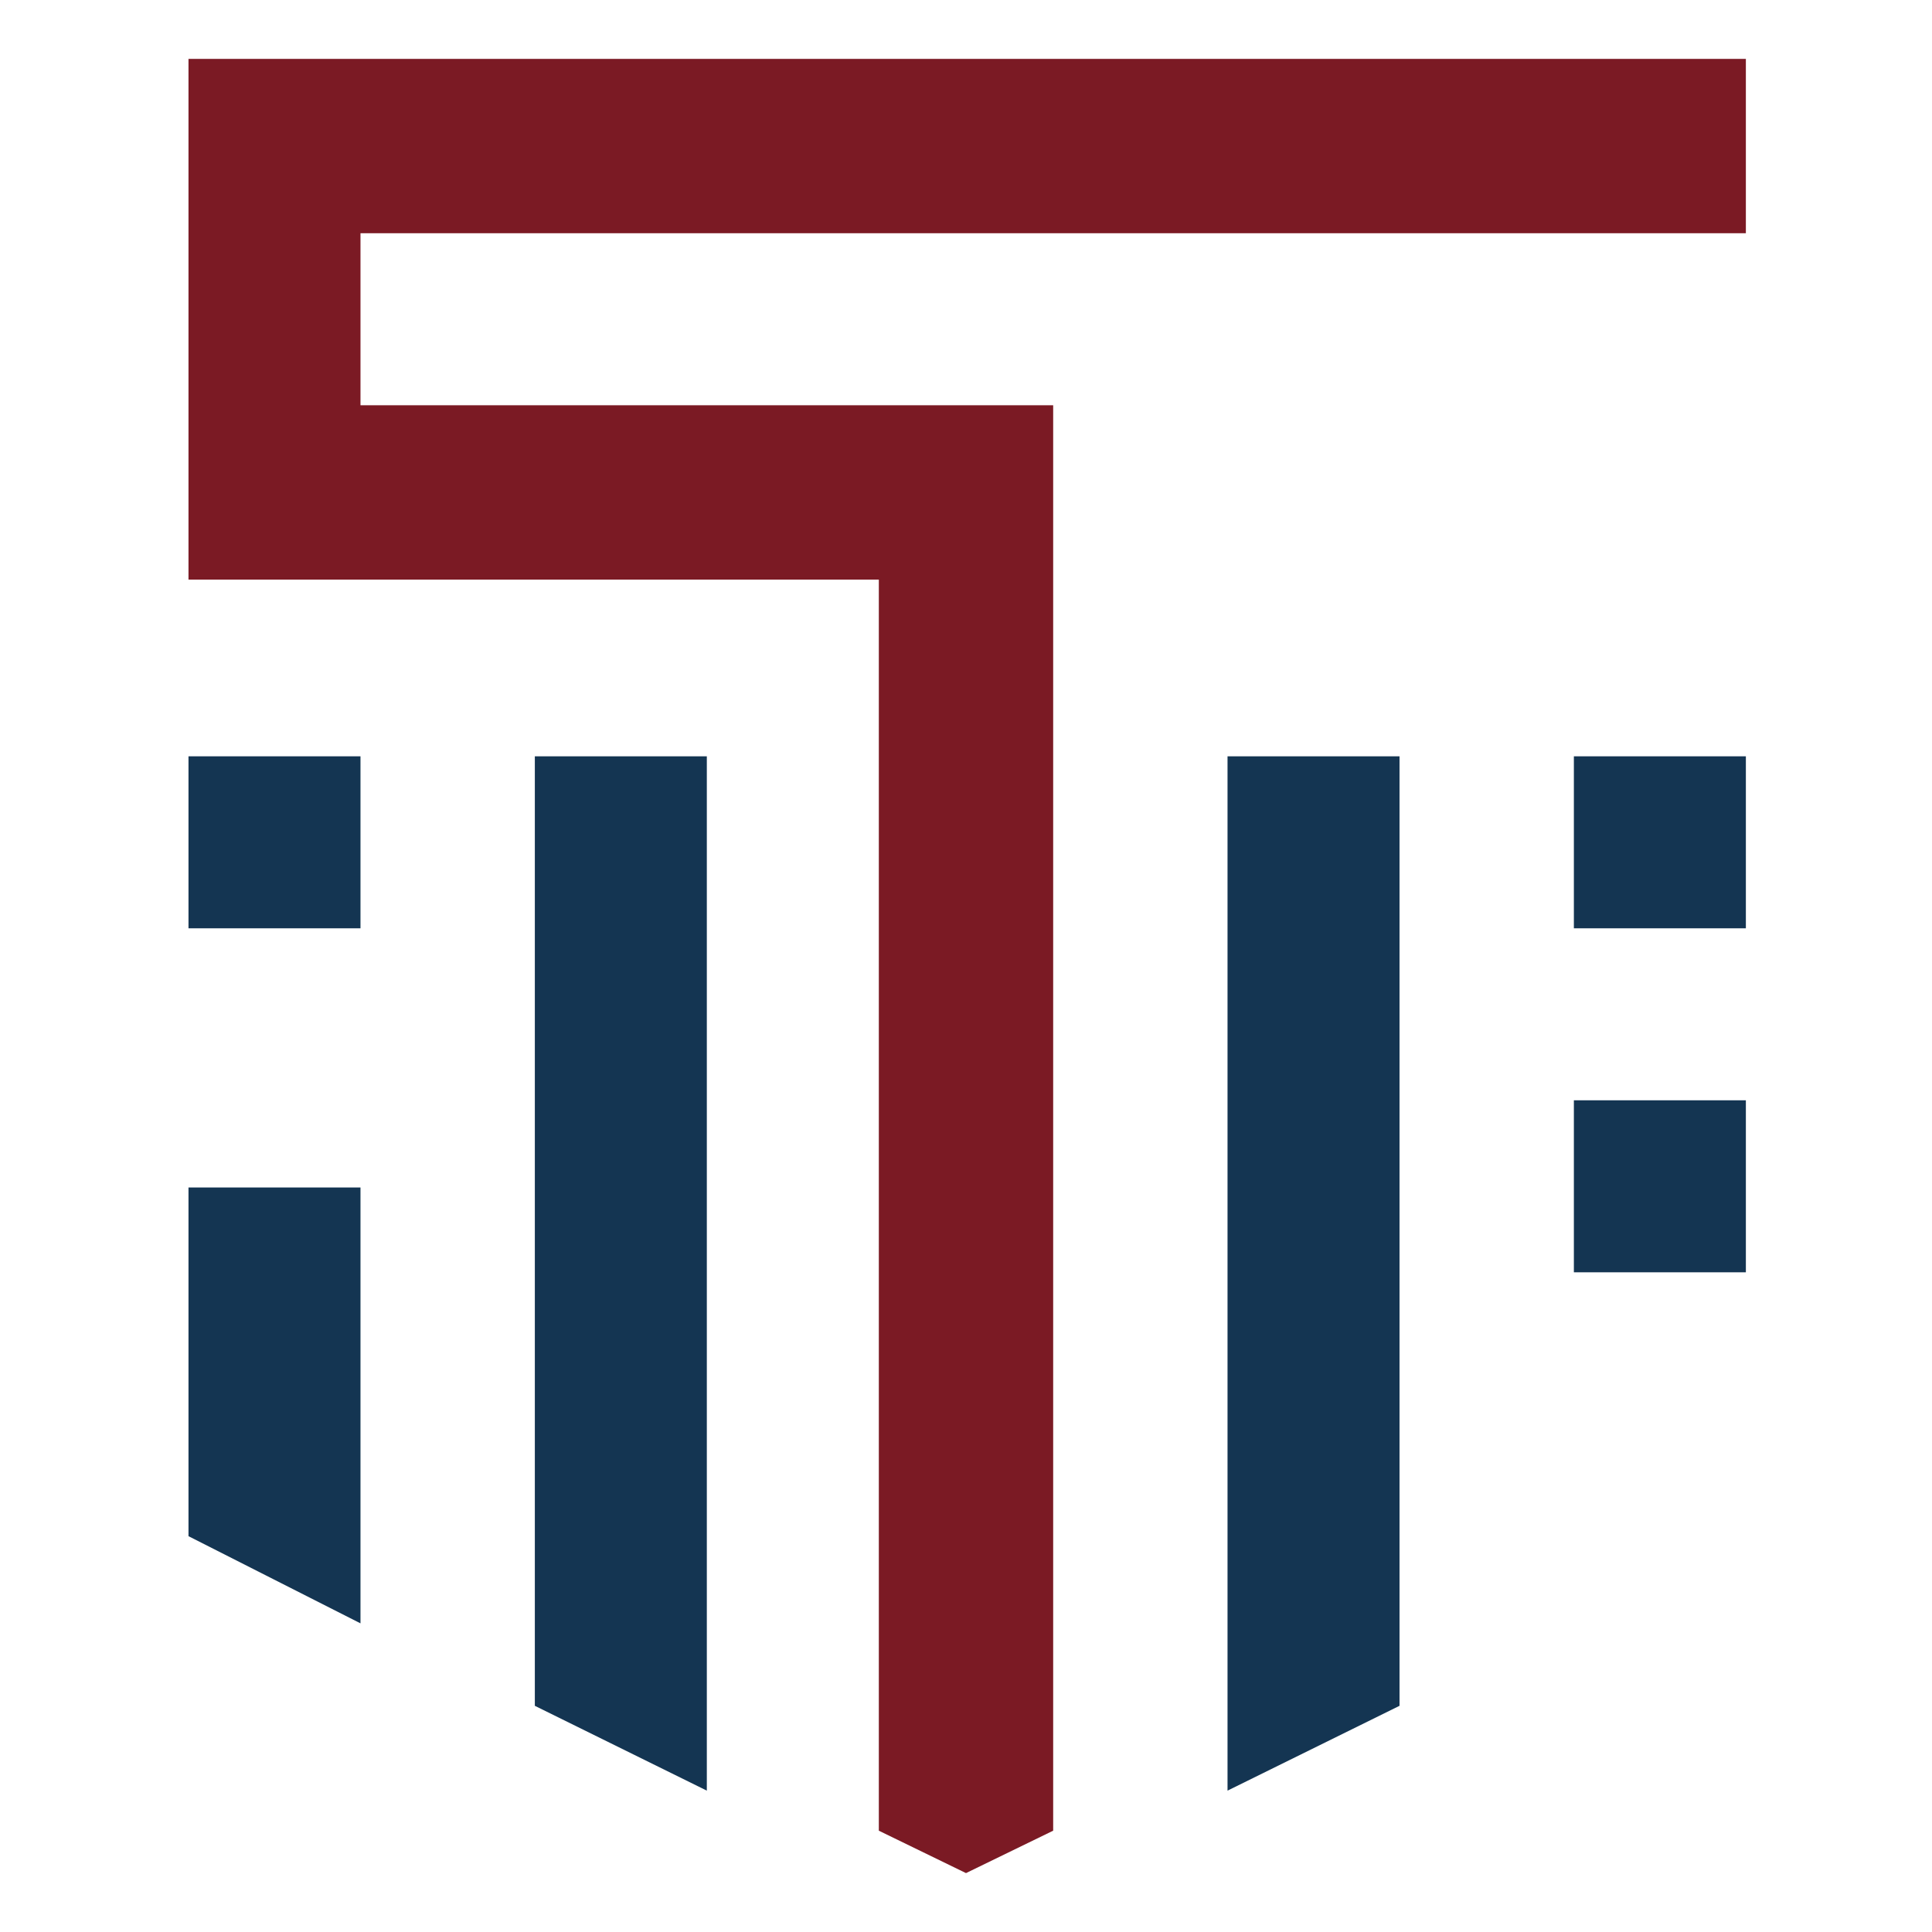 <?xml version="1.0" encoding="UTF-8"?> <svg xmlns="http://www.w3.org/2000/svg" xmlns:xlink="http://www.w3.org/1999/xlink" version="1.1" id="Layer_1" x="0px" y="0px" viewBox="0 0 82 82" style="enable-background:new 0 0 82 82;" xml:space="preserve"> <style type="text/css"> .st0{clip-path:url(#SVGID_2_);fill:#7B1A24;} .st1{clip-path:url(#SVGID_2_);fill:#143552;} .st2{clip-path:url(#SVGID_2_);} .st3{clip-path:url(#SVGID_4_);fill:#143552;} .st4{clip-path:url(#SVGID_4_);fill:#7B1A24;} </style> <g> <g> <defs> <rect id="SVGID_1_" x="-29" y="-50" width="330.7" height="186"></rect> </defs> <clipPath id="SVGID_2_"> <use xlink:href="#SVGID_1_" style="overflow:visible;"></use> </clipPath> <polygon class="st0" points="74.1,9.9 74.1,2.5 8,2.5 8,2.5 8,24.6 37.3,24.6 37.3,77.7 41,79.5 44.7,77.7 44.7,17.2 15.3,17.2 15.3,9.9 "></polygon> <polygon class="st1" points="15.3,68.9 8,65.2 8,50.4 15.3,50.4 "></polygon> <polygon class="st1" points="30,76 22.7,72.4 22.7,32.1 30,32.1 "></polygon> <rect x="8" y="32.1" class="st1" width="7.3" height="7.3"></rect> <polygon class="st1" points="52.1,76 59.4,72.4 59.4,32.1 52.1,32.1 "></polygon> <rect x="66.8" y="46.7" class="st1" width="7.3" height="7.3"></rect> <rect x="66.8" y="32.1" class="st1" width="7.3" height="7.3"></rect> <path class="st1" d="M110.4,2.9h4.4l9.2,21.7H119l-2-4.8h-9.1l-2,4.8h-4.8L110.4,2.9z M115.3,15.5l-2.9-7l-2.9,7H115.3z"></path> <polygon class="st1" points="132.3,7.4 125.7,7.4 125.7,3 143.6,3 143.6,7.4 137,7.4 137,24.5 132.3,24.5 "></polygon> <polygon class="st1" points="147.2,3 151.9,3 151.9,11.5 160.7,11.5 160.7,3 165.4,3 165.4,24.5 160.7,24.5 160.7,15.9 151.9,15.9 151.9,24.5 147.2,24.5 "></polygon> <polygon class="st1" points="170.6,3 186.8,3 186.8,7.2 175.3,7.2 175.3,11.6 185.4,11.6 185.4,15.8 175.3,15.8 175.3,20.3 186.9,20.3 186.9,24.5 170.6,24.5 "></polygon> <polygon class="st1" points="191.1,3 195.5,3 205.6,16.3 205.6,3 210.3,3 210.3,24.5 206.2,24.5 195.8,10.8 195.8,24.5 191.1,24.5 "></polygon> <g class="st2"> <defs> <rect id="SVGID_3_" x="-29" y="-50" width="330.7" height="186"></rect> </defs> <clipPath id="SVGID_4_"> <use xlink:href="#SVGID_3_" style="overflow:visible;"></use> </clipPath> <path class="st3" d="M214,21.4l2.8-3.3c1.9,1.6,4,2.6,6.4,2.6c1.9,0,3.1-0.8,3.1-2v-0.1c0-1.2-0.7-1.8-4.3-2.7 c-4.3-1.1-7.1-2.3-7.1-6.6V9.2c0-3.9,3.1-6.5,7.5-6.5c3.1,0,5.8,1,8,2.7L227.9,9c-1.9-1.3-3.8-2.1-5.6-2.1 c-1.8,0-2.8,0.8-2.8,1.9v0.1c0,1.4,0.9,1.9,4.6,2.8c4.4,1.1,6.8,2.7,6.8,6.5v0.1c0,4.3-3.3,6.7-7.9,6.7 C219.8,24.8,216.5,23.7,214,21.4"></path> <path class="st4" d="M101.5,48.9l2.8-3.3c1.9,1.6,4,2.6,6.4,2.6c1.9,0,3.1-0.8,3.1-2v-0.1c0-1.2-0.7-1.8-4.3-2.7 c-4.3-1.1-7.1-2.3-7.1-6.6v-0.1c0-3.9,3.1-6.5,7.5-6.5c3.1,0,5.8,1,8,2.7l-2.5,3.6c-1.9-1.3-3.8-2.1-5.6-2.1 c-1.8,0-2.8,0.8-2.8,1.9v0.1c0,1.4,0.9,1.9,4.6,2.8c4.4,1.1,6.8,2.7,6.8,6.5v0.1c0,4.3-3.3,6.7-7.9,6.7 C107.4,52.4,104.1,51.3,101.5,48.9"></path> <polygon class="st4" points="123.9,30.6 140.1,30.6 140.1,34.8 128.6,34.8 128.6,39.1 138.7,39.1 138.7,43.4 128.6,43.4 128.6,47.9 140.3,47.9 140.3,52.1 123.9,52.1 "></polygon> <path class="st4" d="M144.8,41.4L144.8,41.4c0-6.2,4.6-11.2,11.2-11.2c4.1,0,6.5,1.4,8.5,3.3l-3,3.5c-1.7-1.5-3.3-2.4-5.5-2.4 c-3.6,0-6.2,3-6.2,6.7v0.1c0,3.7,2.6,6.8,6.2,6.8c2.5,0,4-1,5.7-2.5l3,3c-2.2,2.4-4.7,3.8-8.8,3.8 C149.5,52.5,144.8,47.6,144.8,41.4"></path> <path class="st4" d="M169.3,42.9V30.6h4.7v12.2c0,3.5,1.8,5.3,4.6,5.3c2.9,0,4.6-1.8,4.6-5.2V30.6h4.7v12.1 c0,6.5-3.7,9.7-9.4,9.7C172.8,52.4,169.3,49.2,169.3,42.9"></path> <path class="st4" d="M194.1,30.6h9.8c2.7,0,4.9,0.8,6.3,2.2c1.2,1.2,1.8,2.9,1.8,4.9v0.1c0,3.5-1.9,5.7-4.6,6.7l5.3,7.7h-5.5 l-4.6-6.9h-0.1h-3.7v6.9h-4.7V30.6z M203.6,41c2.3,0,3.6-1.2,3.6-3v-0.1c0-2-1.4-3.1-3.7-3.1h-4.7V41H203.6z"></path> <rect x="217.8" y="30.6" class="st4" width="4.7" height="21.5"></rect> <polygon class="st4" points="234.1,34.9 227.6,34.9 227.6,30.6 245.4,30.6 245.4,34.9 238.8,34.9 238.8,52.1 234.1,52.1 "></polygon> <polygon class="st4" points="256.3,43.6 248,30.6 253.6,30.6 258.7,39.2 263.9,30.6 269.3,30.6 261,43.5 261,52.1 256.3,52.1 "></polygon> <polygon class="st3" points="103,58.1 119.4,58.1 119.4,62.4 107.7,62.4 107.7,67 118,67 118,71.3 107.7,71.3 107.7,79.6 103,79.6 "></polygon> <path class="st3" d="M122.2,68.9L122.2,68.9c0-6.2,4.8-11.2,11.5-11.2c6.6,0,11.4,4.9,11.4,11.1v0.1c0,6.1-4.8,11.1-11.5,11.1 C127,80,122.2,75.1,122.2,68.9 M140.1,68.9L140.1,68.9c0-3.7-2.7-6.8-6.5-6.8c-3.8,0-6.5,3-6.5,6.7v0.1c0,3.7,2.7,6.8,6.5,6.8 C137.5,75.6,140.1,72.6,140.1,68.9"></path> <path class="st3" d="M149.3,58.1h9.8c2.7,0,4.9,0.8,6.3,2.2c1.2,1.2,1.8,2.9,1.8,4.9v0.1c0,3.5-1.9,5.7-4.6,6.7l5.3,7.7h-5.5 l-4.6-6.9h-0.1H154v6.9h-4.7V58.1z M158.8,68.6c2.3,0,3.6-1.2,3.6-3v-0.1c0-2-1.4-3.1-3.7-3.1H154v6.2H158.8z"></path> <path class="st3" d="M171.2,70.4V58.1h4.7v12.2c0,3.5,1.8,5.3,4.6,5.3c2.9,0,4.6-1.8,4.6-5.2V58.1h4.7v12.1 c0,6.5-3.7,9.7-9.4,9.7S171.2,76.8,171.2,70.4"></path> <polygon class="st3" points="194.7,58.1 199.8,58.1 205.5,67.2 211.2,58.1 216.3,58.1 216.3,79.6 211.6,79.6 211.6,65.6 205.5,74.8 205.4,74.8 199.4,65.7 199.4,79.6 194.7,79.6 "></polygon> </g> </g> </g> </svg> 